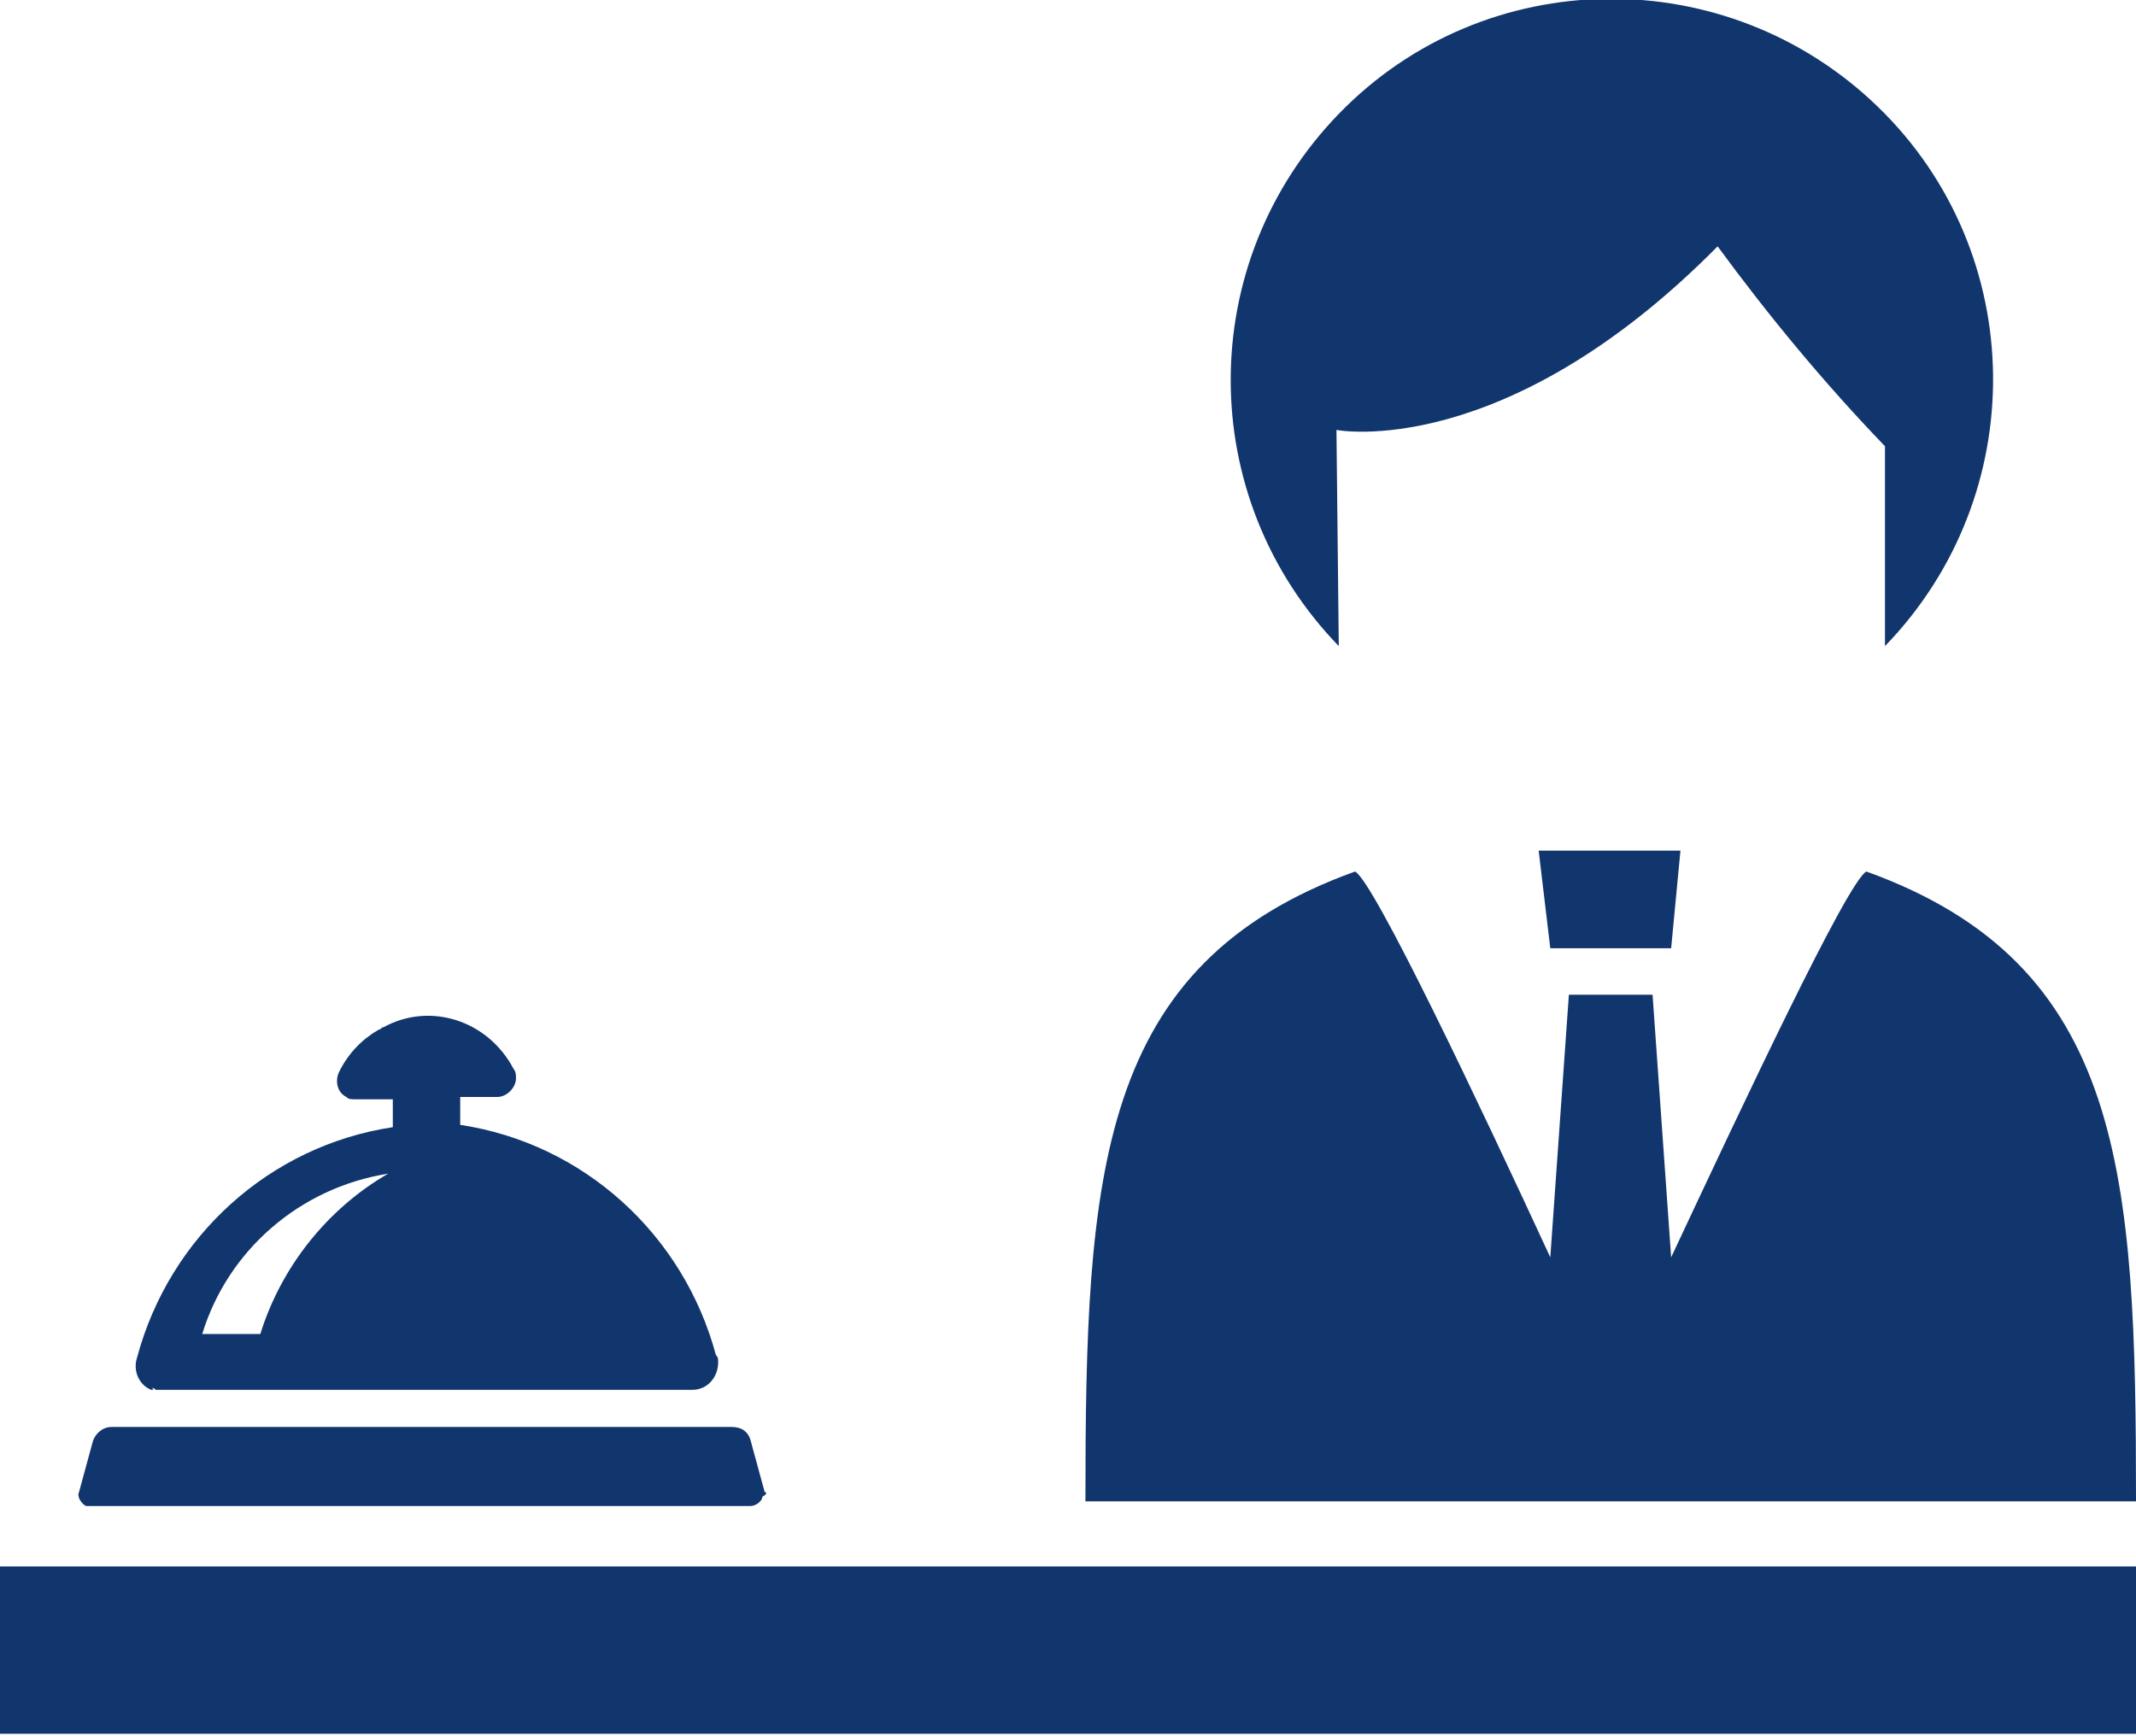 <?xml version="1.0" encoding="utf-8"?>
<!-- Generator: Adobe Illustrator 24.2.1, SVG Export Plug-In . SVG Version: 6.00 Build 0)  -->
<svg version="1.1" id="Layer_1" xmlns="http://www.w3.org/2000/svg" xmlns:xlink="http://www.w3.org/1999/xlink" x="0px" y="0px"
	 viewBox="0 0 91.9 74.7" style="enable-background:new 0 0 91.9 74.7;" xml:space="preserve">
<style type="text/css">
	.st0{fill:#11356D;}
</style>
<g id="Layer_2_1_">
	<g id="レイヤー_1">
		<path class="st0" d="M32.9,64.2L32.3,62c-0.1-0.4-0.4-0.6-0.8-0.6H4.8c-0.4,0-0.7,0.3-0.8,0.6l-0.6,2.2c-0.1,0.2,0.1,0.5,0.3,0.6
			h28.6c0.2,0,0.5-0.2,0.5-0.4C33,64.3,33,64.2,32.9,64.2z M6.7,59.8h23.1c0.6,0,1.1-0.5,1.1-1.2c0,0,0,0,0,0c0-0.1,0-0.2-0.1-0.3
			c-1.4-5.2-5.7-9.1-11-9.9v-1.2h1.6c0.4,0,0.8-0.4,0.8-0.8c0-0.1,0-0.3-0.1-0.4c-1.1-2.1-3.6-2.9-5.6-1.8c-0.1,0-0.1,0.1-0.2,0.1
			c-0.7,0.4-1.3,1-1.7,1.8c-0.2,0.4-0.1,0.9,0.3,1.1c0,0,0,0,0,0c0.1,0.1,0.2,0.1,0.4,0.1h1.6v1.2c-5.3,0.8-9.6,4.7-11,9.9
			c-0.2,0.6,0.1,1.2,0.6,1.4c0,0,0,0,0.1,0C6.5,59.7,6.6,59.7,6.7,59.8z M16.7,50.5c-2.6,1.5-4.6,4-5.5,6.9H8.7
			C9.8,53.8,12.9,51.1,16.7,50.5z M0,67.4h91.9v7.2H0V67.4z M57.5,18.5c0,0,7.2,1.4,16.4-7.9c2.2,3,4.6,5.9,7.2,8.6v8.6
			c6.3-6.5,6.2-16.9-0.3-23.2c-6.5-6.3-16.9-6.2-23.2,0.3c-6.2,6.4-6.2,16.5,0,22.9L57.5,18.5L57.5,18.5z M80.3,37.5
			c-0.8,0.4-5.4,10.2-8.4,16.6l-0.8-11.3h-3.6l-0.8,11.3c-3-6.5-7.6-16.2-8.4-16.6c-11.1,4-11.6,13-11.6,27.1h45.2
			C91.9,50.5,91.4,41.5,80.3,37.5z"/>
		<path class="st0" d="M71.9,40.8l0.4-4.2h-6.1l0.5,4.2H71.9z"/>
	</g>
</g>
</svg>
